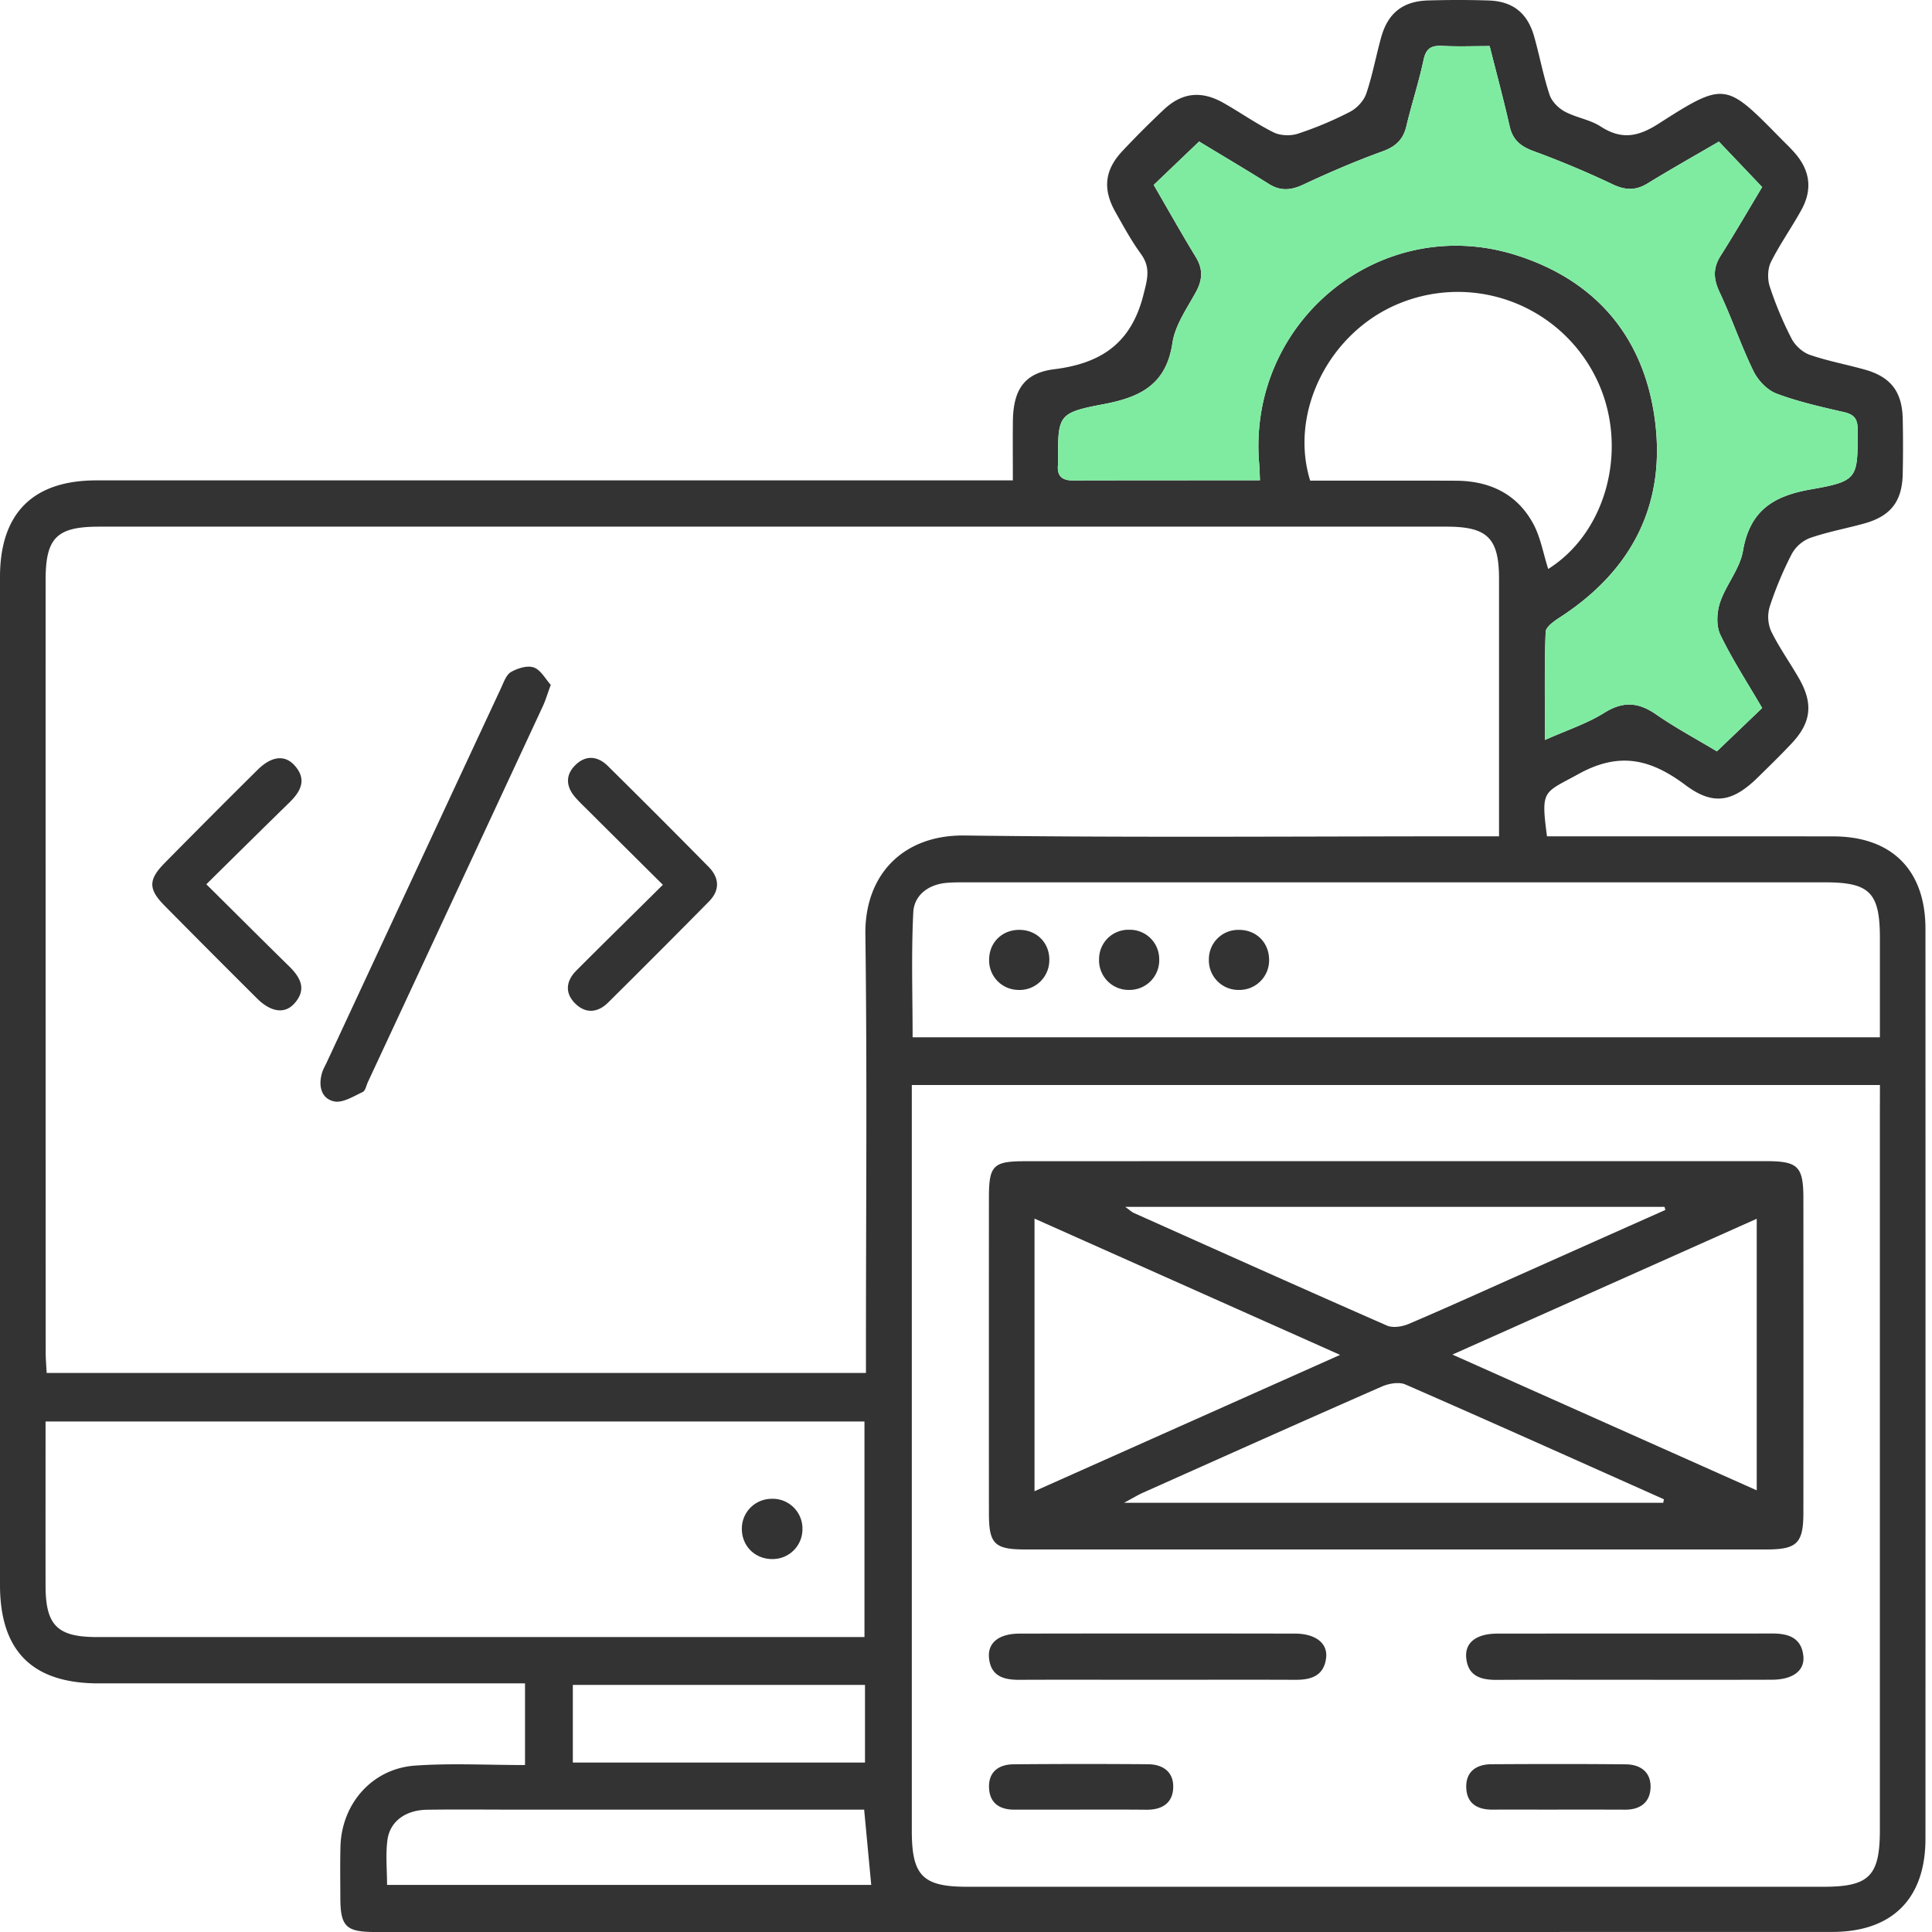 <svg width="60" height="60" fill="none" xmlns="http://www.w3.org/2000/svg"><path d="M16.305 54.815v-2.536H3.057C1.002 52.277 0 51.274 0 49.219v-31.3c0-1.975 1.02-3 2.99-3h28.465c0-.63-.005-1.23.001-1.829.01-.964.335-1.505 1.284-1.623 1.473-.184 2.397-.818 2.773-2.322.124-.49.227-.836-.084-1.264-.297-.408-.54-.857-.79-1.299-.399-.708-.334-1.304.217-1.89a29.04 29.04 0 011.289-1.29c.561-.526 1.157-.594 1.836-.214.529.297 1.027.652 1.57.922.21.105.529.116.756.042a11.047 11.047 0 001.619-.68c.212-.11.427-.34.503-.56.196-.574.303-1.177.467-1.762.211-.748.676-1.113 1.453-1.136.627-.018 1.257-.02 1.884.001.748.026 1.202.387 1.409 1.11.172.605.285 1.226.482 1.82.068.207.276.415.472.52.352.19.783.248 1.115.464.647.418 1.16.322 1.8-.089 2.053-1.313 2.08-1.282 3.777.445.156.159.32.312.464.48.461.536.539 1.119.196 1.746-.301.55-.67 1.066-.95 1.626-.105.211-.111.531-.037.76.182.557.411 1.102.679 1.622.109.21.34.422.563.5.552.191 1.133.298 1.698.456.817.226 1.172.685 1.19 1.536.012.568.012 1.136 0 1.704-.017.854-.37 1.31-1.186 1.54-.565.157-1.147.262-1.698.454a1.11 1.11 0 00-.565.5c-.268.52-.497 1.066-.679 1.622a1.12 1.12 0 00.036.76c.246.507.58.973.863 1.465.458.79.392 1.385-.229 2.04-.334.355-.683.694-1.029 1.035-.782.77-1.386.904-2.258.252-1.076-.806-2.047-1.05-3.323-.346-1.097.605-1.172.47-.98 1.936h.634c2.754 0 5.508-.003 8.262.002 1.815.003 2.858 1.05 2.858 2.873.002 9.42.002 18.837 0 28.255 0 1.86-1.03 2.895-2.899 2.895-15.086.003-30.172.002-45.258.002-.896 0-1.069-.176-1.07-1.062-.002-.528-.01-1.055.003-1.583.033-1.34.987-2.432 2.322-2.523 1.107-.078 2.224-.017 3.41-.017zm30.249-28.843v-7.99c0-1.268-.357-1.626-1.627-1.626H3.077c-1.312 0-1.66.343-1.66 1.65-.001 7.997 0 15.992.002 23.989 0 .214.02.428.03.643h25.444v-.773c0-4.283.039-8.565-.018-12.846-.024-1.85 1.169-3.096 3.081-3.072 5.263.069 10.528.025 15.793.025h.805zm11.83 7.724H28.317V56.86c0 1.391.34 1.735 1.713 1.735h26.602c1.416 0 1.749-.334 1.749-1.76V34.432c.002-.235.002-.474.002-.735zM1.415 44.146c0 1.74-.002 3.42 0 5.1.001 1.23.366 1.594 1.592 1.594h23.84v-6.694H1.416zm37.714-29.23c-.01-.215-.011-.355-.023-.493-.388-4.417 3.75-7.825 7.96-6.505 2.438.765 3.941 2.479 4.312 5.008.39 2.661-.65 4.754-2.906 6.228-.187.121-.465.306-.471.472-.042 1.07-.021 2.143-.021 3.354.683-.305 1.305-.507 1.842-.843.588-.368 1.06-.33 1.61.05.595.413 1.238.757 1.887 1.147.482-.461.945-.903 1.406-1.346-.464-.797-.932-1.513-1.299-2.276-.133-.278-.11-.7-.008-1.005.187-.552.617-1.042.711-1.599.213-1.245.935-1.706 2.109-1.91 1.455-.255 1.455-.338 1.453-1.79v-.068c0-.326-.102-.466-.419-.539-.708-.164-1.425-.323-2.102-.578-.29-.109-.577-.412-.716-.7-.388-.796-.672-1.646-1.05-2.447-.195-.413-.212-.75.034-1.137.441-.696.855-1.41 1.287-2.13l-1.344-1.412c-.76.443-1.498.86-2.22 1.302-.37.226-.693.208-1.082.024a28.883 28.883 0 00-2.451-1.029c-.406-.148-.65-.349-.746-.776-.181-.805-.397-1.604-.62-2.487-.501 0-.985.02-1.467-.006-.338-.018-.508.07-.585.433-.147.693-.37 1.368-.534 2.058-.099.42-.333.637-.742.785-.832.301-1.649.652-2.453 1.029-.386.182-.714.212-1.08-.02-.702-.441-1.416-.863-2.162-1.315l-1.41 1.348c.451.777.867 1.518 1.308 2.242.227.373.211.7.005 1.08-.28.512-.65 1.033-.732 1.59-.193 1.283-.989 1.679-2.127 1.895-1.43.27-1.43.338-1.424 1.778v.038l-.001.06c-.039.333.104.494.443.494 1.913-.004 3.833-.004 5.828-.004zm19.253 17.3v-3.088c-.001-1.406-.316-1.726-1.7-1.726H30.025c-.222 0-.446-.003-.667.02-.55.06-.97.396-.995.91-.065 1.286-.021 2.578-.021 3.882l30.04.001zM48.081 17.67c1.87-1.175 2.53-3.884 1.46-5.983a4.785 4.785 0 00-6.104-2.255c-2.151.886-3.41 3.362-2.748 5.495h.636c1.294 0 2.588-.003 3.883.002 1.049.003 1.906.404 2.413 1.345.222.416.305.91.46 1.396zm-36.06 40.867h15.036l-.22-2.337H15.994c-.91 0-1.821-.01-2.73.003-.67.01-1.156.362-1.232.942-.059.453-.012.919-.012 1.392zm14.841-6.21H17.79v2.41h9.073v-2.41z" fill="#333"/><path d="M39.13 14.916c-.01-.215-.011-.355-.023-.493-.388-4.417 3.75-7.825 7.96-6.505 2.438.765 3.941 2.479 4.312 5.008.39 2.661-.65 4.754-2.906 6.228-.187.121-.465.306-.471.472-.042 1.07-.021 2.143-.021 3.354.683-.305 1.305-.507 1.842-.843.588-.368 1.06-.33 1.61.05.595.413 1.238.757 1.887 1.147.482-.461.945-.903 1.406-1.346-.464-.797-.932-1.513-1.299-2.276-.133-.278-.11-.7-.008-1.005.187-.552.617-1.042.711-1.599.213-1.245.935-1.706 2.109-1.91 1.455-.255 1.455-.338 1.453-1.79v-.068c0-.326-.102-.466-.419-.539-.708-.164-1.425-.323-2.102-.578-.29-.109-.577-.412-.716-.7-.388-.796-.672-1.646-1.05-2.447-.195-.413-.212-.75.034-1.137.441-.696.855-1.41 1.287-2.13l-1.344-1.412c-.76.443-1.498.86-2.22 1.302-.37.226-.693.208-1.082.024a28.883 28.883 0 00-2.451-1.029c-.406-.148-.65-.349-.746-.776-.181-.805-.397-1.604-.62-2.487-.501 0-.985.02-1.467-.006-.338-.018-.508.07-.585.433-.147.693-.37 1.368-.534 2.058-.099.42-.333.637-.742.785-.832.301-1.649.652-2.453 1.029-.386.182-.714.212-1.08-.02-.702-.441-1.416-.863-2.162-1.315l-1.41 1.348c.451.777.867 1.518 1.308 2.242.227.373.211.7.005 1.08-.28.512-.65 1.033-.732 1.59-.193 1.283-.989 1.679-2.127 1.895-1.43.27-1.43.338-1.424 1.778v.038l-.001.06c-.039.333.104.494.443.494 1.913-.004 3.833-.004 5.828-.004z" fill="#7FEBA1"/><path d="M17.105 21.269c-.107.289-.163.484-.247.664-1.808 3.89-3.618 7.777-5.43 11.665-.052.11-.08.278-.166.317-.285.132-.62.347-.885.29-.405-.087-.495-.488-.375-.89.035-.116.1-.223.15-.332 1.802-3.87 3.602-7.742 5.406-11.61.084-.182.162-.416.313-.504.203-.116.51-.212.708-.14.219.079.362.36.526.54zM6.408 27.462c.904.896 1.733 1.726 2.571 2.547.356.35.557.72.16 1.158-.296.33-.728.267-1.155-.158a533.907 533.907 0 01-2.872-2.881c-.511-.518-.51-.809.01-1.335.953-.966 1.91-1.927 2.873-2.881.435-.432.85-.482 1.156-.138.393.441.184.811-.172 1.157-.84.82-1.674 1.645-2.571 2.531zm14.178.016c-.826-.82-1.586-1.574-2.344-2.33-.13-.128-.261-.254-.38-.39-.277-.322-.311-.671-.01-.981.324-.333.7-.309 1.022.008a335.69 335.69 0 013.133 3.136c.337.343.354.728.011 1.075a379.677 379.677 0 01-3.131 3.138c-.32.318-.695.354-1.021.033-.332-.327-.288-.702.03-1.022.87-.873 1.752-1.736 2.69-2.667zm22.785 8.583h11.48c.994 0 1.155.164 1.155 1.169.002 3.247.002 6.495 0 9.742 0 .95-.195 1.146-1.136 1.148H31.849c-.966 0-1.137-.17-1.137-1.125a9419.53 9419.53 0 010-9.802c0-.999.133-1.13 1.119-1.13 3.845-.002 7.693-.002 11.54-.002zm-1.753 6.016l-9.49-4.232v8.466l9.49-4.234zm3.487-.01c3.234 1.444 6.32 2.82 9.452 4.217V37.85c-3.14 1.403-6.215 2.774-9.452 4.218zm6.614-4.491l-.026-.096H34.946c.141.102.196.156.261.187 2.62 1.172 5.237 2.347 7.867 3.5.184.08.473.034.672-.05 1.19-.507 2.367-1.043 3.55-1.569 1.475-.659 2.949-1.316 4.423-1.972zm-.065 9.094l.02-.109c-2.674-1.193-5.345-2.393-8.028-3.565-.2-.087-.517-.03-.733.065-2.478 1.086-4.947 2.193-7.418 3.297-.164.073-.319.17-.586.312h16.745zm-15.74 5.497c-1.416 0-2.83-.005-4.245.001-.495.004-.903-.108-.955-.688-.042-.47.315-.747.957-.747 2.85-.005 5.7-.005 8.55 0 .631.002 1.015.296.963.749-.065.565-.466.69-.965.686-1.435-.006-2.87-.001-4.305-.001zm14.812 0c-1.416 0-2.83-.005-4.245.003-.499.003-.9-.122-.947-.698-.039-.466.323-.737.966-.739 2.85-.003 5.701 0 8.55-.003.499 0 .898.138.955.703.045.456-.335.73-.974.732-1.435.005-2.87.002-4.305.002zM48.354 56.2c-.666 0-1.331-.004-1.997 0-.472.004-.805-.187-.821-.683-.017-.5.315-.724.78-.727 1.392-.008 2.785-.011 4.176.003.468.005.794.255.766.745-.024.449-.334.665-.786.663-.706-.003-1.412-.002-2.118-.002zm-14.804 0h-2.056c-.447 0-.753-.2-.778-.665-.026-.505.294-.738.76-.743a255.8 255.8 0 014.174-.002c.466.003.803.237.785.729-.017.484-.353.687-.827.684-.685-.007-1.37-.004-2.057-.004zm-8.63-8.741a.925.925 0 01-.886.958c-.548.027-.982-.37-.995-.911a.925.925 0 01.888-.958.926.926 0 01.994.91zm10.145-16.716a.919.919 0 01-.932-.968.908.908 0 01.934-.9.91.91 0 01.933.902.922.922 0 01-.935.966zm-2.478-.911a.923.923 0 01-.99.91.915.915 0 01-.878-.959c.011-.542.437-.931.989-.904.52.025.894.43.88.953zm5.904.911a.918.918 0 01-.948-.951.91.91 0 01.922-.914c.528-.007.925.366.947.888a.921.921 0 01-.92.977z" fill="#333"/></svg>